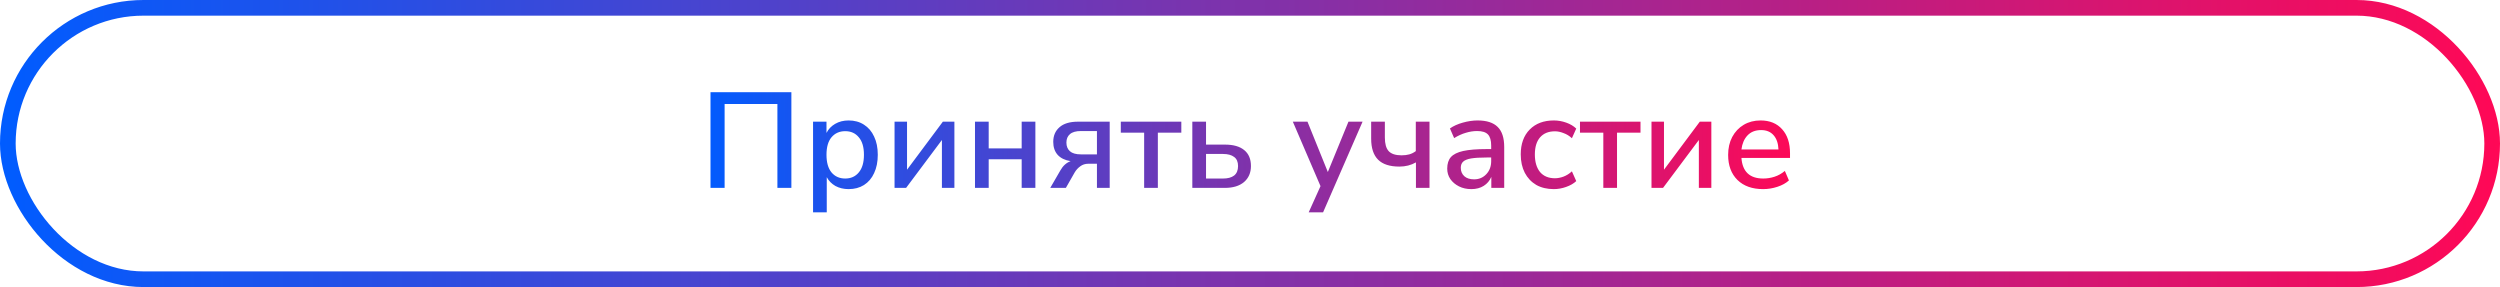<?xml version="1.0" encoding="UTF-8"?> <svg xmlns="http://www.w3.org/2000/svg" width="479" height="55" viewBox="0 0 479 55" fill="none"><rect x="1.5" y="1.5" width="476" height="52" rx="26" stroke="url(#paint0_linear_360_17)" stroke-width="3"></rect><path d="M136.132 36V17.67H151.628V36H148.95V19.932H138.836V36H136.132ZM155.781 40.68V23.312H158.355V25.47C158.719 24.742 159.274 24.161 160.019 23.728C160.765 23.295 161.623 23.078 162.593 23.078C163.72 23.078 164.699 23.347 165.531 23.884C166.381 24.421 167.031 25.184 167.481 26.172C167.949 27.143 168.183 28.304 168.183 29.656C168.183 31.008 167.949 32.178 167.481 33.166C167.031 34.154 166.381 34.917 165.531 35.454C164.699 35.974 163.72 36.234 162.593 36.234C161.657 36.234 160.817 36.035 160.071 35.636C159.343 35.22 158.789 34.657 158.407 33.946V40.68H155.781ZM161.943 34.206C163.035 34.206 163.902 33.816 164.543 33.036C165.202 32.256 165.531 31.129 165.531 29.656C165.531 28.183 165.202 27.065 164.543 26.302C163.902 25.522 163.035 25.132 161.943 25.132C160.851 25.132 159.976 25.522 159.317 26.302C158.676 27.065 158.355 28.183 158.355 29.656C158.355 31.129 158.676 32.256 159.317 33.036C159.976 33.816 160.851 34.206 161.943 34.206ZM171.396 36V23.312H173.788V32.516L180.652 23.312H182.862V36H180.47V26.822L173.606 36H171.396ZM186.808 36V23.312H189.434V28.434H195.752V23.312H198.378V36H195.752V30.514H189.434V36H186.808ZM201.23 36L203.154 32.672C203.657 31.771 204.316 31.173 205.13 30.878C204.056 30.705 203.232 30.306 202.66 29.682C202.088 29.041 201.802 28.209 201.802 27.186C201.802 26.007 202.201 25.071 202.998 24.378C203.796 23.667 204.983 23.312 206.56 23.312H212.618V36H210.174V31.372H208.536C207.93 31.372 207.41 31.537 206.976 31.866C206.543 32.178 206.188 32.568 205.91 33.036L204.22 36H201.23ZM207.106 29.578H210.174V25.106H207.106C206.153 25.106 205.451 25.305 205 25.704C204.55 26.085 204.324 26.623 204.324 27.316C204.324 28.027 204.55 28.581 205 28.98C205.451 29.379 206.153 29.578 207.106 29.578ZM219.218 36V25.418H214.746V23.312H226.342V25.418H221.844V36H219.218ZM228.449 36V23.312H231.075V27.706H234.689C236.318 27.706 237.557 28.061 238.407 28.772C239.256 29.465 239.681 30.479 239.681 31.814C239.681 33.097 239.239 34.119 238.355 34.882C237.471 35.627 236.249 36 234.689 36H228.449ZM231.075 34.206H234.351C235.252 34.206 235.954 34.015 236.457 33.634C236.959 33.235 237.211 32.629 237.211 31.814C237.211 31.017 236.959 30.436 236.457 30.072C235.954 29.691 235.252 29.5 234.351 29.5H231.075V34.206ZM250.747 40.68L253.009 35.662L247.705 23.312H250.513L254.413 32.958L258.365 23.312H261.069L253.503 40.68H250.747ZM271.294 36V31.112C270.358 31.649 269.3 31.918 268.122 31.918C266.284 31.918 264.924 31.476 264.04 30.592C263.156 29.708 262.714 28.365 262.714 26.562V23.312H265.34V26.354C265.34 27.55 265.582 28.417 266.068 28.954C266.57 29.491 267.394 29.76 268.538 29.76C269.092 29.76 269.586 29.699 270.02 29.578C270.453 29.457 270.869 29.249 271.268 28.954V23.312H273.894V36H271.294ZM281.915 36.234C281.031 36.234 280.243 36.061 279.549 35.714C278.856 35.367 278.301 34.899 277.885 34.31C277.487 33.721 277.287 33.053 277.287 32.308C277.287 31.372 277.521 30.635 277.989 30.098C278.475 29.561 279.263 29.171 280.355 28.928C281.465 28.685 282.955 28.564 284.827 28.564H285.711V27.888C285.711 26.9 285.503 26.189 285.087 25.756C284.671 25.323 283.987 25.106 283.033 25.106C282.305 25.106 281.577 25.219 280.849 25.444C280.121 25.652 279.376 25.99 278.613 26.458L277.807 24.612C278.466 24.144 279.289 23.771 280.277 23.494C281.265 23.217 282.21 23.078 283.111 23.078C284.845 23.078 286.127 23.494 286.959 24.326C287.791 25.141 288.207 26.423 288.207 28.174V36H285.737V33.894C285.425 34.622 284.94 35.194 284.281 35.61C283.623 36.026 282.834 36.234 281.915 36.234ZM282.435 34.362C283.371 34.362 284.151 34.033 284.775 33.374C285.399 32.715 285.711 31.883 285.711 30.878V30.176H284.853C283.588 30.176 282.591 30.237 281.863 30.358C281.153 30.479 280.641 30.687 280.329 30.982C280.035 31.259 279.887 31.649 279.887 32.152C279.887 32.811 280.113 33.348 280.563 33.764C281.014 34.163 281.638 34.362 282.435 34.362ZM297.719 36.234C296.419 36.234 295.292 35.965 294.339 35.428C293.403 34.873 292.675 34.102 292.155 33.114C291.635 32.109 291.375 30.93 291.375 29.578C291.375 27.567 291.947 25.981 293.091 24.82C294.235 23.659 295.778 23.078 297.719 23.078C298.516 23.078 299.305 23.217 300.085 23.494C300.865 23.771 301.506 24.153 302.009 24.638L301.177 26.484C300.692 26.033 300.154 25.704 299.565 25.496C298.993 25.271 298.447 25.158 297.927 25.158C296.696 25.158 295.743 25.548 295.067 26.328C294.408 27.091 294.079 28.183 294.079 29.604C294.079 31.025 294.408 32.143 295.067 32.958C295.743 33.755 296.696 34.154 297.927 34.154C298.447 34.154 298.993 34.05 299.565 33.842C300.154 33.617 300.692 33.279 301.177 32.828L302.009 34.7C301.506 35.168 300.856 35.541 300.059 35.818C299.279 36.095 298.499 36.234 297.719 36.234ZM307.196 36V25.418H302.724V23.312H314.32V25.418H309.822V36H307.196ZM316.427 36V23.312H318.819V32.516L325.683 23.312H327.893V36H325.501V26.822L318.637 36H316.427ZM337.819 36.234C335.739 36.234 334.101 35.653 332.905 34.492C331.709 33.313 331.111 31.71 331.111 29.682C331.111 28.382 331.371 27.238 331.891 26.25C332.429 25.245 333.165 24.465 334.101 23.91C335.037 23.355 336.112 23.078 337.325 23.078C339.076 23.078 340.454 23.641 341.459 24.768C342.465 25.877 342.967 27.411 342.967 29.37V30.254H333.659C333.85 32.889 335.245 34.206 337.845 34.206C338.573 34.206 339.284 34.093 339.977 33.868C340.688 33.643 341.355 33.27 341.979 32.75L342.759 34.57C342.187 35.09 341.451 35.497 340.549 35.792C339.648 36.087 338.738 36.234 337.819 36.234ZM337.429 24.924C336.337 24.924 335.471 25.262 334.829 25.938C334.188 26.614 333.798 27.515 333.659 28.642H340.757C340.705 27.463 340.393 26.553 339.821 25.912C339.249 25.253 338.452 24.924 337.429 24.924Z" fill="url(#paint1_linear_360_17)"></path><defs><linearGradient id="paint0_linear_360_17" x1="0" y1="27.5" x2="479" y2="27.5" gradientUnits="userSpaceOnUse"><stop stop-color="#005CFF"></stop><stop offset="1" stop-color="#FF0856"></stop></linearGradient><linearGradient id="paint1_linear_360_17" x1="134" y1="27.5" x2="345" y2="27.5" gradientUnits="userSpaceOnUse"><stop stop-color="#005CFF"></stop><stop offset="1" stop-color="#FF0856"></stop></linearGradient></defs></svg> 